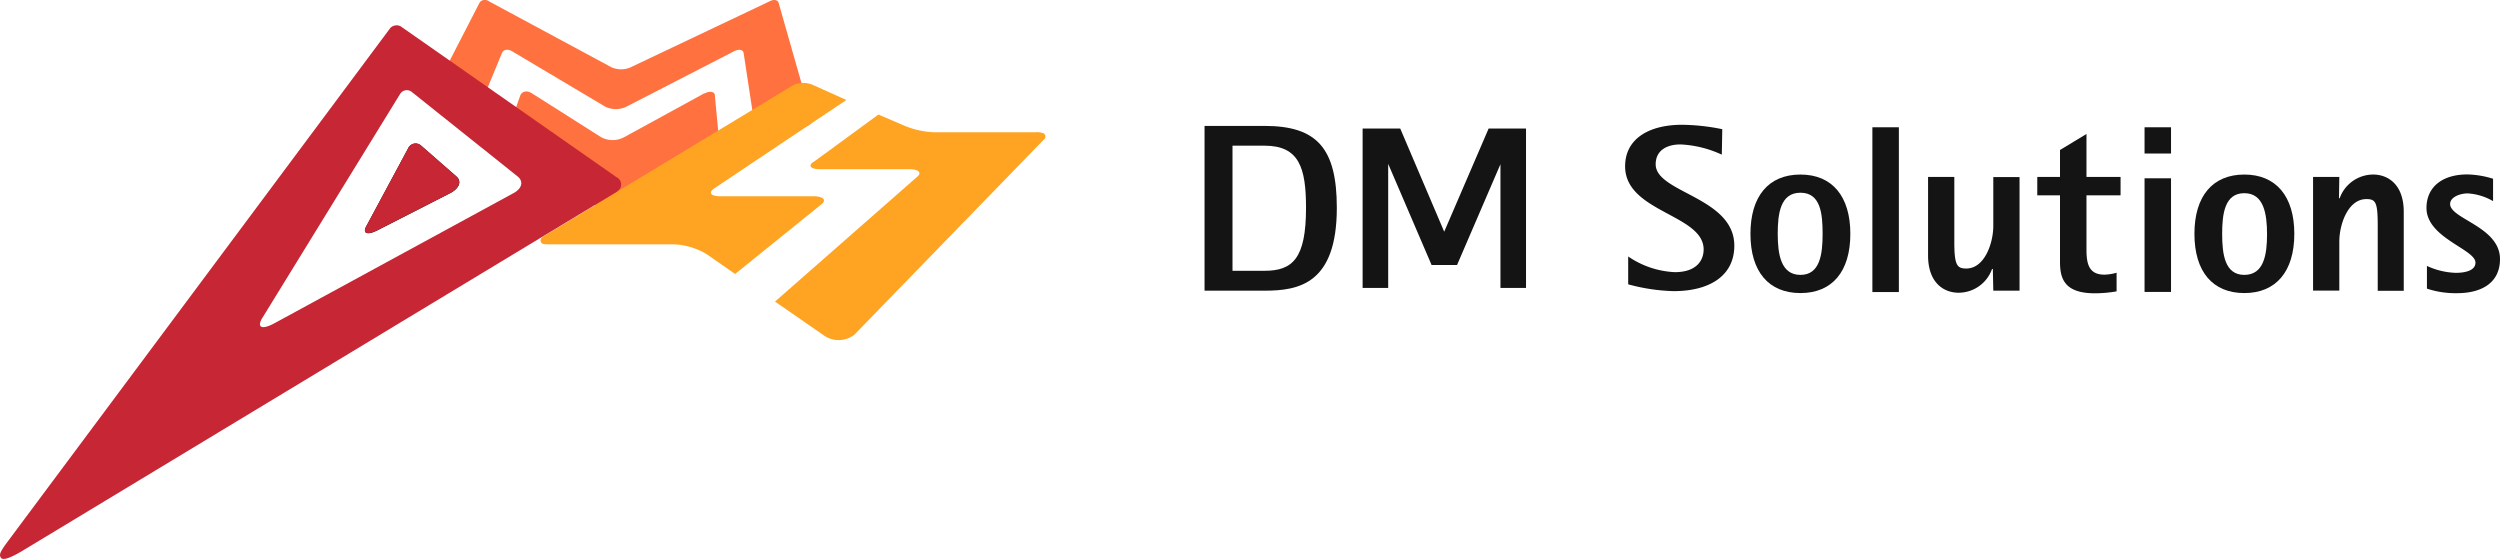 <svg xmlns="http://www.w3.org/2000/svg" viewBox="0 0 220 49.19"><defs><style>.cls-1{fill:#ff713e;}.cls-2{fill:#ffa422;}.cls-3{fill:#c72634;}.cls-4{fill:#141414;}</style></defs><g id="レイヤー_2" data-name="レイヤー 2"><g id="コンテンツ"><path class="cls-1" d="M62,8.2l-7.09,3.88a2.14,2.14,0,0,1-2,0L46.79,8.2c-.41-.26-.84-.18-1,.19l-1.14,3.19a2,2,0,0,1,.42.22L52,16.71a1.21,1.21,0,0,0-.06.38,1.26,1.26,0,0,0,2.52,0,1.09,1.09,0,0,0,0-.26l8.31-5a3.67,3.67,0,0,1,.44-.21l-.3-3.2c0-.37-.44-.45-.91-.19Z"/><path class="cls-1" d="M71.43,10.47,68.51.22a.24.24,0,0,0-.13-.15A.41.41,0,0,0,68.13,0a.89.89,0,0,0-.37.1L55.5,5.92a2.07,2.07,0,0,1-1.69,0L43,.1a.57.57,0,0,0-.79.12L38,8.4a.77.77,0,0,0,.71,1.14l2.75,1.7,2.71-6.57c.14-.32.52-.38.89-.16l8.21,4.88a2.14,2.14,0,0,0,1.85,0L64.6,4.51c.41-.22.79-.15.84.16l1,6.57h3.84c.76,0,1.27-.35,1.15-.77Z"/><path class="cls-2" d="M72.26,18c.22-.17.29-.31.23-.45s-.38-.28-.87-.28l-8.23,0c-.86,0-1.08-.32-.51-.71L74.48,8.8,71.57,7.49a2.11,2.11,0,0,0-1.76,0L48.05,20.66c-.36.22-.53.32-.47.58s.31.26.79.26l10.85,0a6.12,6.12,0,0,1,2.94.85l2.53,1.76L72.26,18Z"/><path class="cls-2" d="M71.57,14.25c-.49.35-.22.64.6.64H80c.82,0,1.15.29.73.65l-12.53,11,4.22,2.92a2.27,2.27,0,0,0,2.76,0L91.93,12.21a.32.32,0,0,0-.1-.48,1.59,1.59,0,0,0-.73-.09l-8.85,0a7.49,7.49,0,0,1-2.62-.56l-2.33-1-5.73,4.19Z"/><path d="M39.61,17l-6.38,3.26c-.89.46-1.35.3-1-.34l3.68-6.85a.72.72,0,0,1,1.15-.25l3.15,2.75C40.65,16,40.39,16.59,39.61,17Z"/><path class="cls-3" d="M54.57,16.59a.72.72,0,0,0-.32-1l-19-13.28a.78.78,0,0,0-.9.15L29.48,9,.63,47.72c-.67.91-.71,1.11-.55,1.36s.77.05,1.78-.54L54.07,17A1.39,1.39,0,0,0,54.57,16.59ZM45.18,17l-21,11.43c-1.13.62-1.62.41-1.09-.46L34.76,9l.45-.73a.69.69,0,0,1,1-.2l9.37,7.48C46.1,16,45.91,16.61,45.18,17Z"/><path class="cls-3" d="M37.06,12.81a.72.72,0,0,0-1.15.25l-3.68,6.85c-.35.64.11.8,1,.34L39.61,17c.78-.4,1-1,.6-1.43Z"/><path class="cls-4" d="M106,11.08h5.28c4.64,0,6.36,2,6.36,7.21,0,6.7-3.36,7.29-6.36,7.29H106Zm2.46,12.75h2.82c2.48,0,3.65-1.09,3.65-5.54,0-3.54-.61-5.47-3.65-5.47h-2.82Z"/><polygon class="cls-4" points="131 11.31 127.09 20.39 123.22 11.31 119.91 11.31 119.91 25.34 122.16 25.34 122.16 14.42 125.98 23.32 128.22 23.32 132.04 14.45 132.04 25.34 134.29 25.34 134.29 11.31 131 11.31"/><path class="cls-4" d="M151.52,13.61a9.7,9.7,0,0,0-3.63-.9c-1.22,0-2.19.53-2.19,1.75,0,2.51,6.92,2.88,6.92,7.16,0,2.66-2.19,4-5.34,4a16.65,16.65,0,0,1-4-.6V22.57a7.89,7.89,0,0,0,4.1,1.38c1.93,0,2.54-1.05,2.54-2,0-3.09-6.91-3.27-6.91-7.31,0-2.53,2.25-3.66,5-3.66a18.41,18.41,0,0,1,3.55.39Z"/><path class="cls-4" d="M158.44,15.36c-2.8,0-4.4,1.9-4.4,5.22s1.6,5.21,4.4,5.21,4.39-1.9,4.39-5.21S161.23,15.36,158.44,15.36Zm0,8.83c-1.73,0-2-1.83-2-3.61s.23-3.62,2-3.62,1.95,1.83,1.95,3.62S160.16,24.19,158.44,24.19Z"/><path class="cls-4" d="M164.77,11.2h2.33V25.7h-2.33Z"/><path class="cls-4" d="M175.41,25.58l2.31,0,0-10-2.31,0,0,4.3c0,1.51-.76,3.75-2.38,3.75-.82,0-1.05-.3-1.05-2.36V15.57l-2.31,0,0,6.91c0,2.42,1.39,3.28,2.69,3.28a3.13,3.13,0,0,0,2.94-2.09h.07Z"/><path class="cls-4" d="M186.26,25.64a11.21,11.21,0,0,1-1.91.17c-2.65,0-3.07-1.26-3.07-2.75V17.19h-2V15.57h2V13.2l2.33-1.41v3.78h3v1.62h-3v4.73c0,1.2.15,2.25,1.58,2.25a4.13,4.13,0,0,0,1.07-.17Z"/><path class="cls-4" d="M188.72,11.2h2.33v2.31h-2.33Zm0,4.49h2.33v10h-2.33Z"/><path class="cls-4" d="M197.5,15.36c-2.79,0-4.39,1.9-4.39,5.22s1.6,5.21,4.39,5.21,4.4-1.9,4.4-5.21S200.29,15.36,197.5,15.36Zm0,8.83c-1.72,0-1.95-1.83-1.95-3.61S195.78,17,197.5,17s2,1.83,2,3.62S199.22,24.19,197.5,24.19Z"/><path class="cls-4" d="M205.86,15.57l-2.31,0,0,10,2.31,0,0-4.31c0-1.51.76-3.74,2.38-3.74.83,0,1,.29,1,2.35v5.72l2.29,0V18.64c0-2.41-1.39-3.28-2.69-3.28a3.14,3.14,0,0,0-2.95,2.09v0h-.06Z"/><path class="cls-4" d="M219.39,17.7a5,5,0,0,0-2.23-.68c-.71,0-1.55.34-1.55.93,0,1.32,4.39,2,4.39,4.85,0,2.06-1.58,3-3.78,3a8,8,0,0,1-2.65-.4v-2a6.46,6.46,0,0,0,2.54.61c.57,0,1.73-.1,1.73-.9,0-1.18-4.31-2.17-4.31-4.81,0-1.87,1.43-2.95,3.59-2.95a8.15,8.15,0,0,1,2.27.38Z"/></g></g></svg>